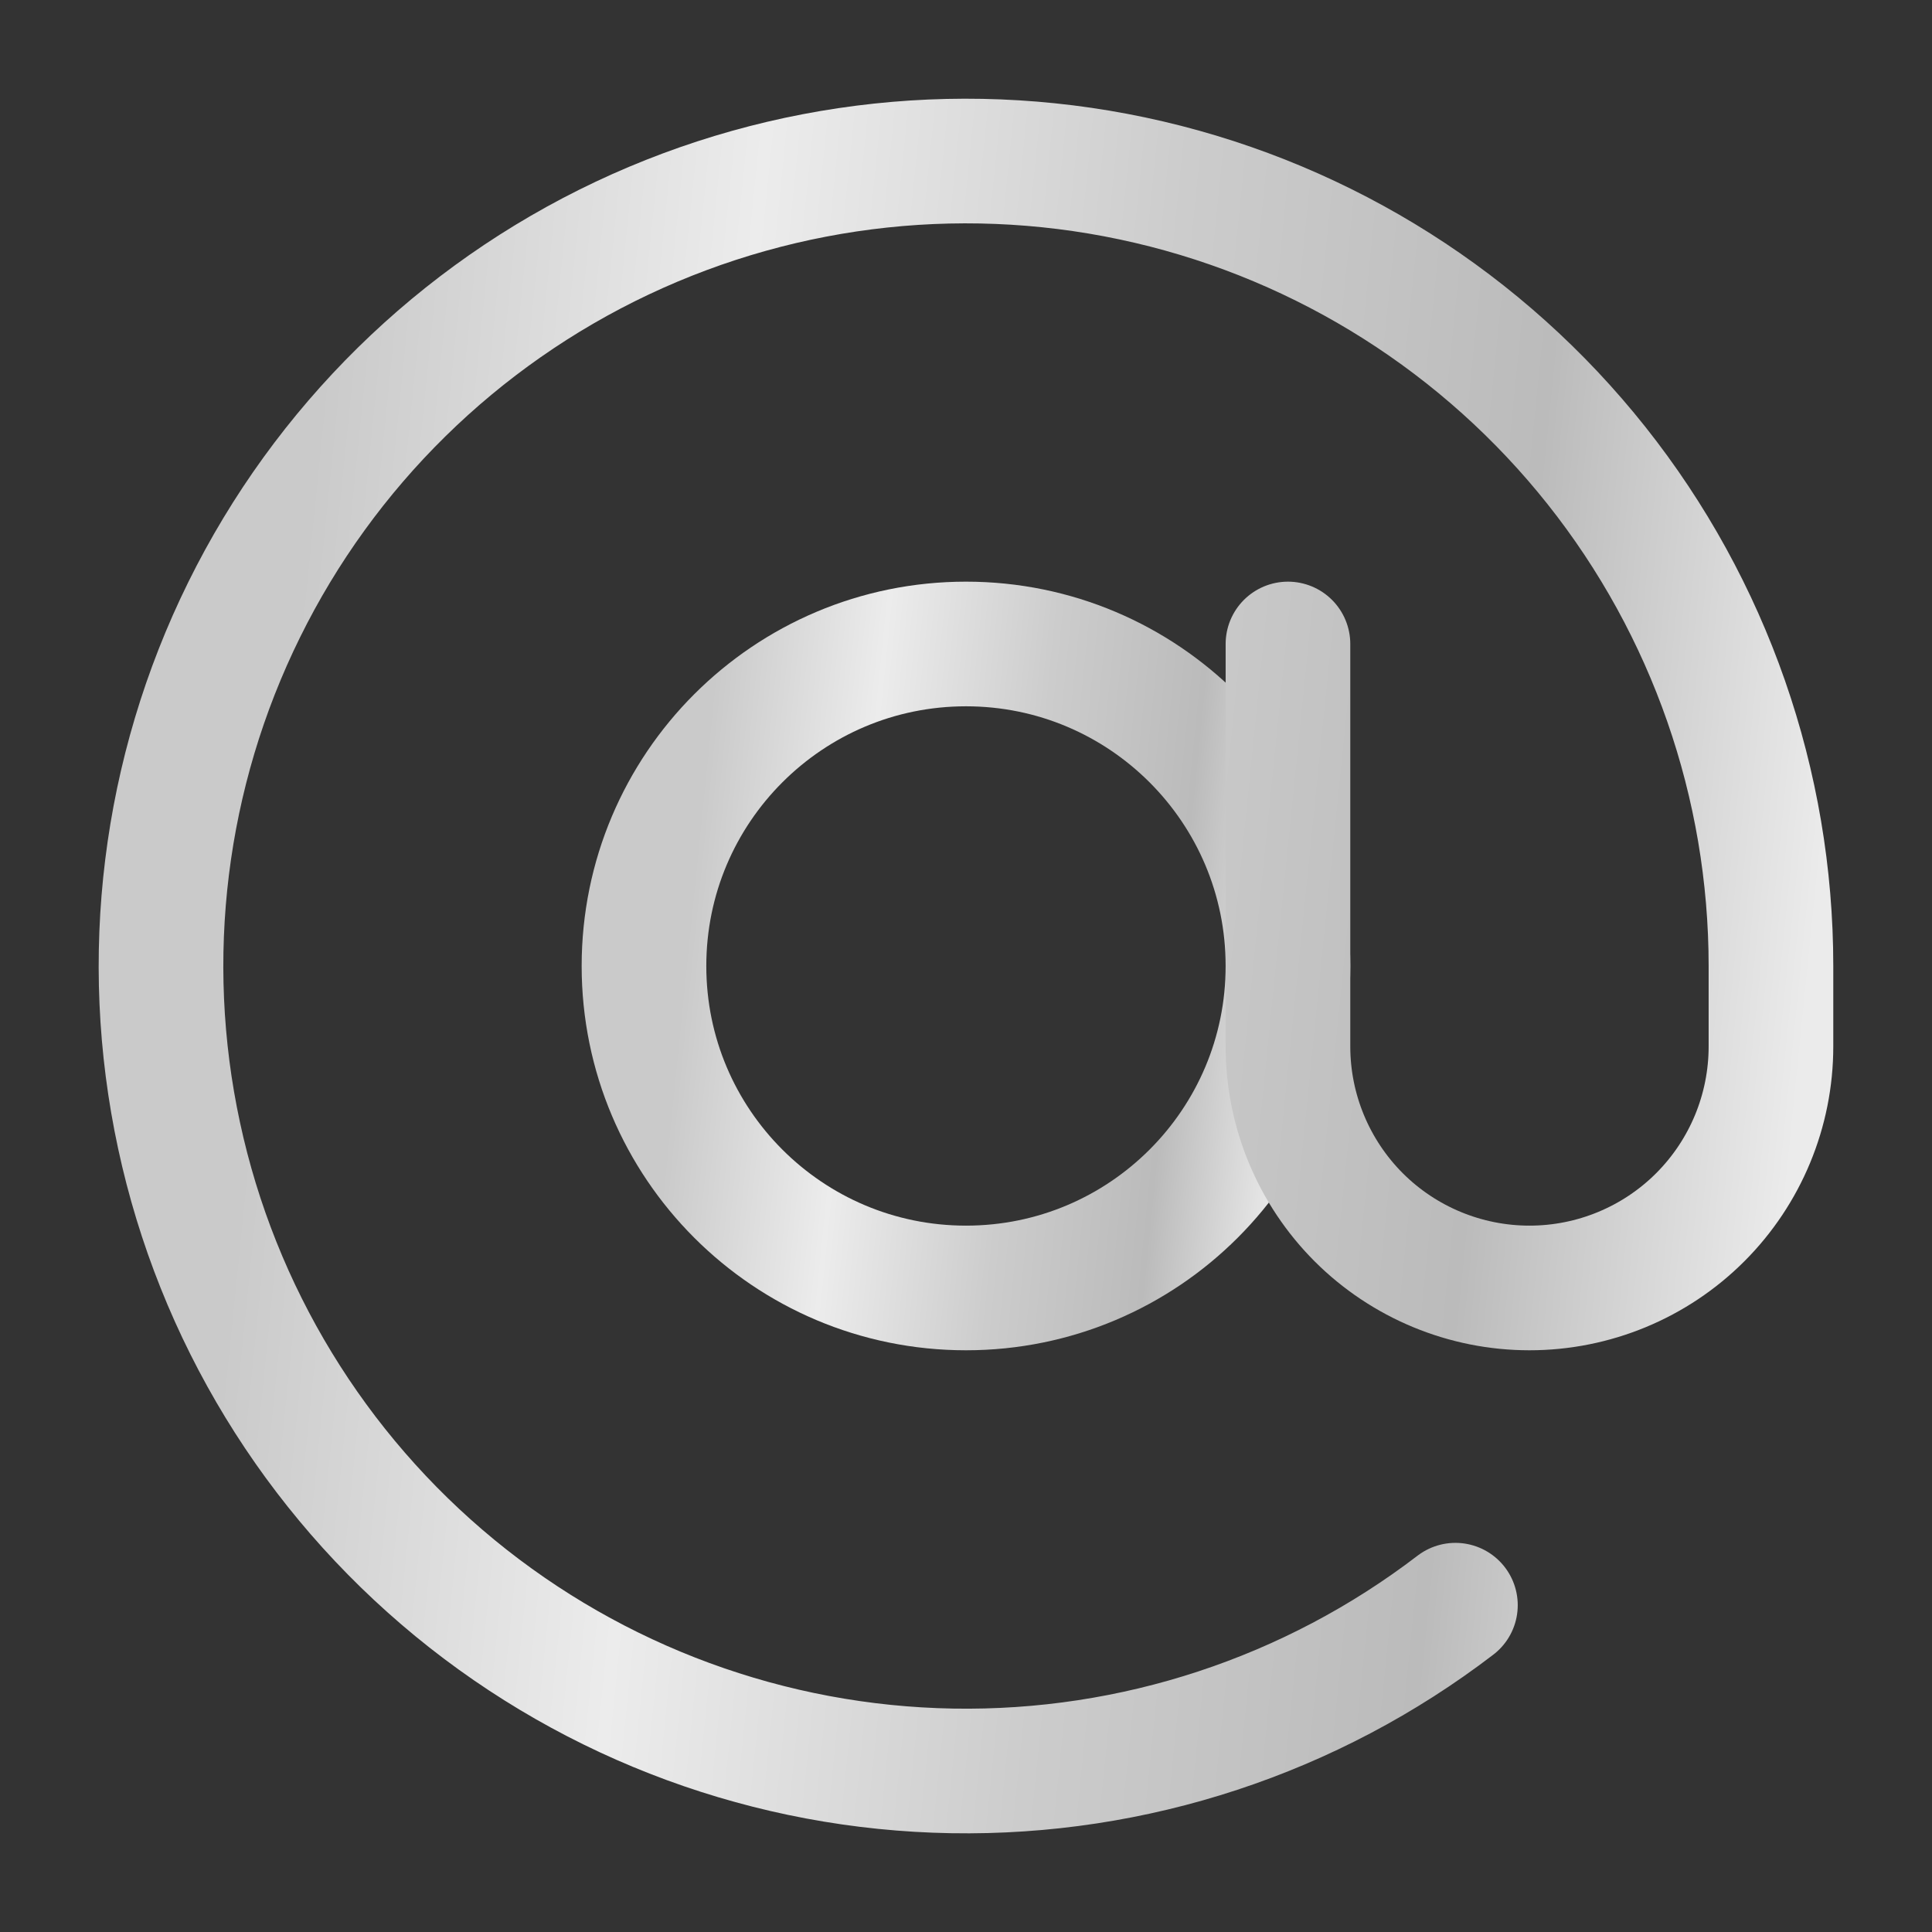 <svg width="31" height="31" viewBox="0 0 31 31" fill="none" xmlns="http://www.w3.org/2000/svg">
<rect x="0" y="0" width="31" height="31" fill="#333333" stroke="none"/>
<path d="M15.5 20.666C18.353 20.666 20.666 18.353 20.666 15.5C20.666 12.646 18.353 10.333 15.5 10.333C12.646 10.333 10.333 12.646 10.333 15.5C10.333 18.353 12.646 20.666 15.5 20.666Z" stroke="url(#paint0_linear_376_30624)" stroke-width="2" stroke-linecap="round" stroke-linejoin="round"/>
<path d="M20.666 10.333V16.791C20.666 17.819 21.075 18.805 21.801 19.532C22.528 20.258 23.514 20.666 24.541 20.666C25.569 20.666 26.555 20.258 27.281 19.532C28.008 18.805 28.416 17.819 28.416 16.791V15.5C28.416 12.585 27.43 9.755 25.618 7.472C23.805 5.188 21.274 3.585 18.435 2.922C15.596 2.259 12.617 2.577 9.981 3.822C7.345 5.068 5.208 7.169 3.918 9.783C2.627 12.397 2.259 15.37 2.873 18.22C3.486 21.07 5.046 23.629 7.298 25.48C9.551 27.331 12.363 28.365 15.278 28.415C18.192 28.465 21.038 27.528 23.353 25.756" stroke="url(#paint1_linear_376_30624)" stroke-width="2" stroke-linecap="round" stroke-linejoin="round"/>
<defs>
<linearGradient id="paint0_linear_376_30624" x1="20.718" y1="17.542" x2="9.879" y2="16.444" gradientUnits="userSpaceOnUse">
<stop stop-color="#EBEBEB"/>
<stop offset="0.188" stop-color="#BBBBBB"/>
<stop offset="0.413" stop-color="#CCCCCC"/>
<stop offset="0.662" stop-color="#ECECEC"/>
<stop offset="0.908" stop-color="#CACACA"/>
</linearGradient>
<linearGradient id="paint1_linear_376_30624" x1="28.545" y1="20.606" x2="1.447" y2="17.862" gradientUnits="userSpaceOnUse">
<stop stop-color="#EBEBEB"/>
<stop offset="0.188" stop-color="#BBBBBB"/>
<stop offset="0.413" stop-color="#CCCCCC"/>
<stop offset="0.662" stop-color="#ECECEC"/>
<stop offset="0.908" stop-color="#CACACA"/>
</linearGradient>
</defs>
</svg>
